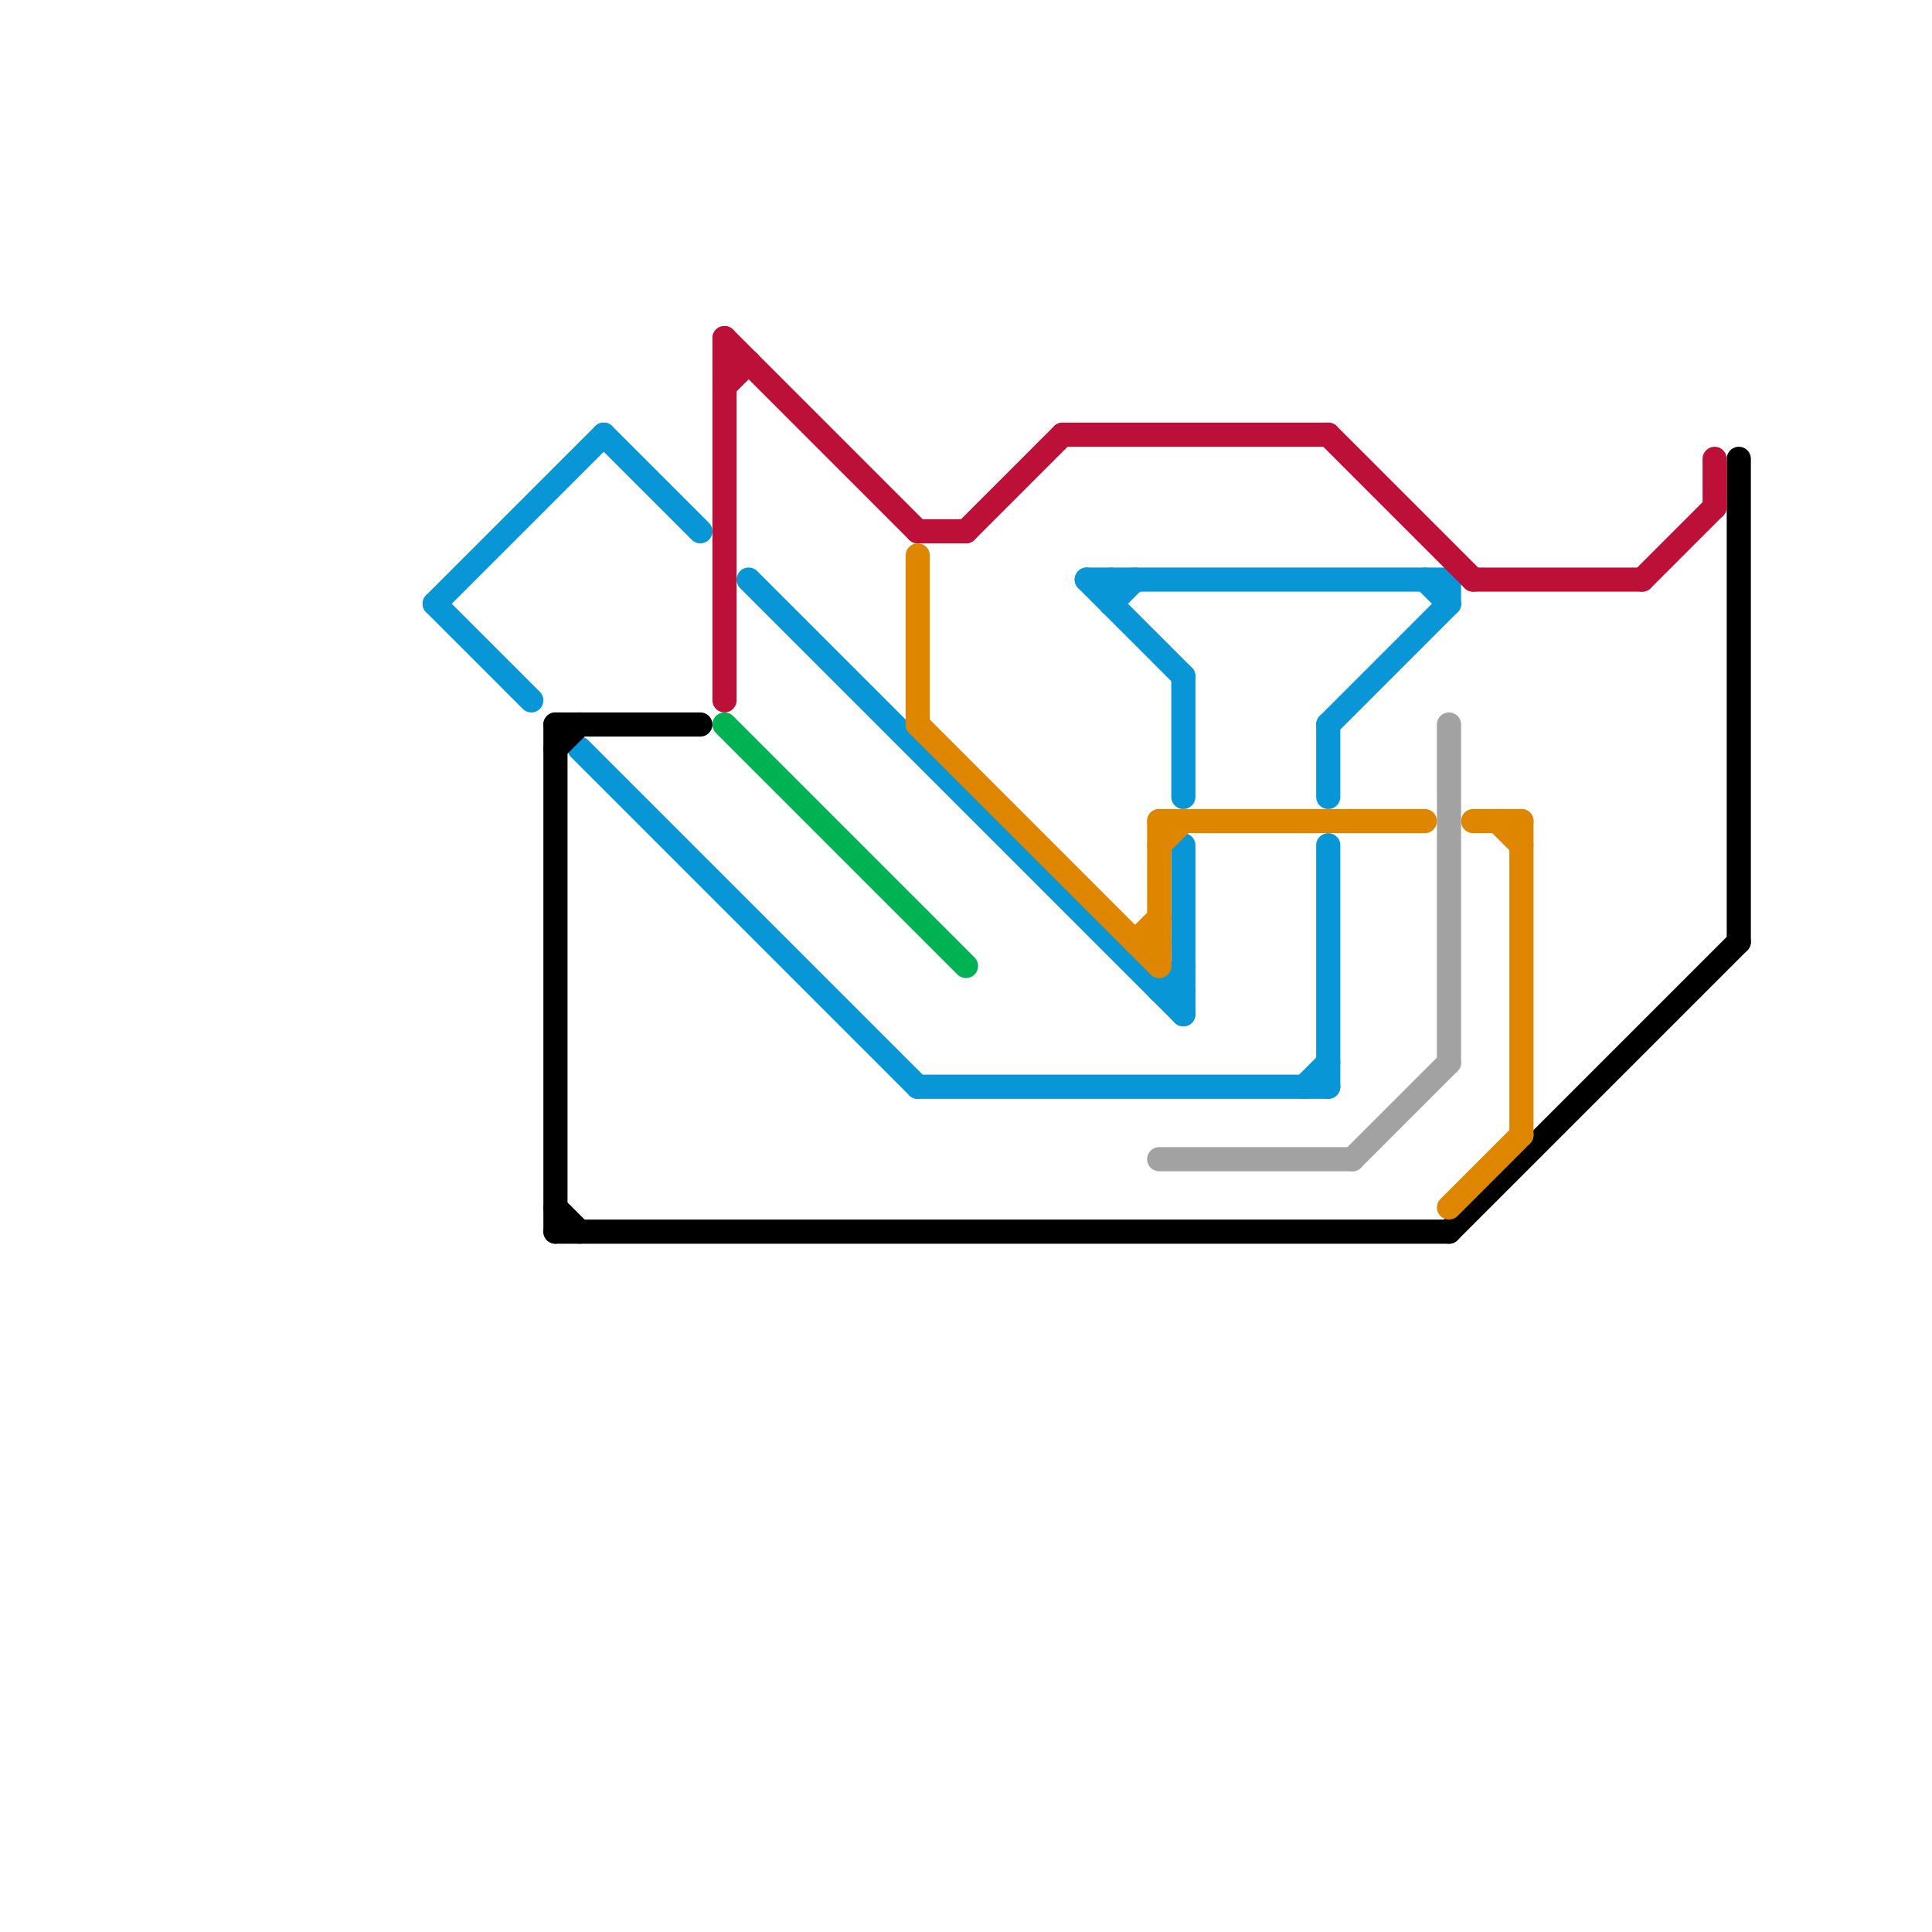 
<svg version="1.1" xmlns="http://www.w3.org/2000/svg" viewBox="0 0 80 80">
<style>text { font: 1px Helvetica; font-weight: 600; white-space: pre; dominant-baseline: central; } line { stroke-width: 1; fill: none; stroke-linecap: round; stroke-linejoin: round; } .c0 { stroke: #0896d7 } .c1 { stroke: #000000 } .c2 { stroke: #bd1038 } .c3 { stroke: #00b251 } .c4 { stroke: #df8600 } .c5 { stroke: #a2a2a2 }</style><defs><g id="wm-xf"><circle r="1.2" fill="#000"/><circle r="0.9" fill="#fff"/><circle r="0.6" fill="#000"/><circle r="0.3" fill="#fff"/></g><g id="wm"><circle r="0.6" fill="#000"/><circle r="0.3" fill="#fff"/></g></defs><line class="c0" x1="48" y1="41" x2="49" y2="41"/><line class="c0" x1="24" y1="31" x2="38" y2="45"/><line class="c0" x1="31" y1="24" x2="49" y2="42"/><line class="c0" x1="45" y1="24" x2="60" y2="24"/><line class="c0" x1="18" y1="25" x2="25" y2="18"/><line class="c0" x1="55" y1="30" x2="55" y2="33"/><line class="c0" x1="54" y1="45" x2="55" y2="44"/><line class="c0" x1="48" y1="41" x2="49" y2="40"/><line class="c0" x1="59" y1="24" x2="60" y2="25"/><line class="c0" x1="49" y1="35" x2="49" y2="42"/><line class="c0" x1="55" y1="35" x2="55" y2="45"/><line class="c0" x1="25" y1="18" x2="29" y2="22"/><line class="c0" x1="49" y1="28" x2="49" y2="33"/><line class="c0" x1="60" y1="24" x2="60" y2="25"/><line class="c0" x1="55" y1="30" x2="60" y2="25"/><line class="c0" x1="38" y1="45" x2="55" y2="45"/><line class="c0" x1="45" y1="24" x2="49" y2="28"/><line class="c0" x1="46" y1="24" x2="46" y2="25"/><line class="c0" x1="18" y1="25" x2="22" y2="29"/><line class="c0" x1="46" y1="25" x2="47" y2="24"/><line class="c1" x1="23" y1="31" x2="24" y2="30"/><line class="c1" x1="60" y1="51" x2="72" y2="39"/><line class="c1" x1="72" y1="19" x2="72" y2="39"/><line class="c1" x1="23" y1="30" x2="23" y2="51"/><line class="c1" x1="23" y1="50" x2="24" y2="51"/><line class="c1" x1="23" y1="30" x2="29" y2="30"/><line class="c1" x1="23" y1="51" x2="60" y2="51"/><line class="c2" x1="61" y1="24" x2="68" y2="24"/><line class="c2" x1="40" y1="22" x2="44" y2="18"/><line class="c2" x1="44" y1="18" x2="55" y2="18"/><line class="c2" x1="71" y1="19" x2="71" y2="21"/><line class="c2" x1="38" y1="22" x2="40" y2="22"/><line class="c2" x1="30" y1="16" x2="31" y2="15"/><line class="c2" x1="68" y1="24" x2="71" y2="21"/><line class="c2" x1="30" y1="14" x2="38" y2="22"/><line class="c2" x1="30" y1="14" x2="30" y2="29"/><line class="c2" x1="30" y1="15" x2="31" y2="15"/><line class="c2" x1="55" y1="18" x2="61" y2="24"/><line class="c3" x1="30" y1="30" x2="40" y2="40"/><line class="c4" x1="62" y1="34" x2="63" y2="35"/><line class="c4" x1="61" y1="34" x2="63" y2="34"/><line class="c4" x1="48" y1="34" x2="59" y2="34"/><line class="c4" x1="47" y1="39" x2="48" y2="39"/><line class="c4" x1="47" y1="39" x2="48" y2="38"/><line class="c4" x1="48" y1="35" x2="49" y2="34"/><line class="c4" x1="38" y1="23" x2="38" y2="30"/><line class="c4" x1="48" y1="34" x2="48" y2="40"/><line class="c4" x1="60" y1="50" x2="63" y2="47"/><line class="c4" x1="63" y1="34" x2="63" y2="47"/><line class="c4" x1="38" y1="30" x2="48" y2="40"/><line class="c5" x1="48" y1="48" x2="56" y2="48"/><line class="c5" x1="60" y1="30" x2="60" y2="44"/><line class="c5" x1="56" y1="48" x2="60" y2="44"/>
</svg>
